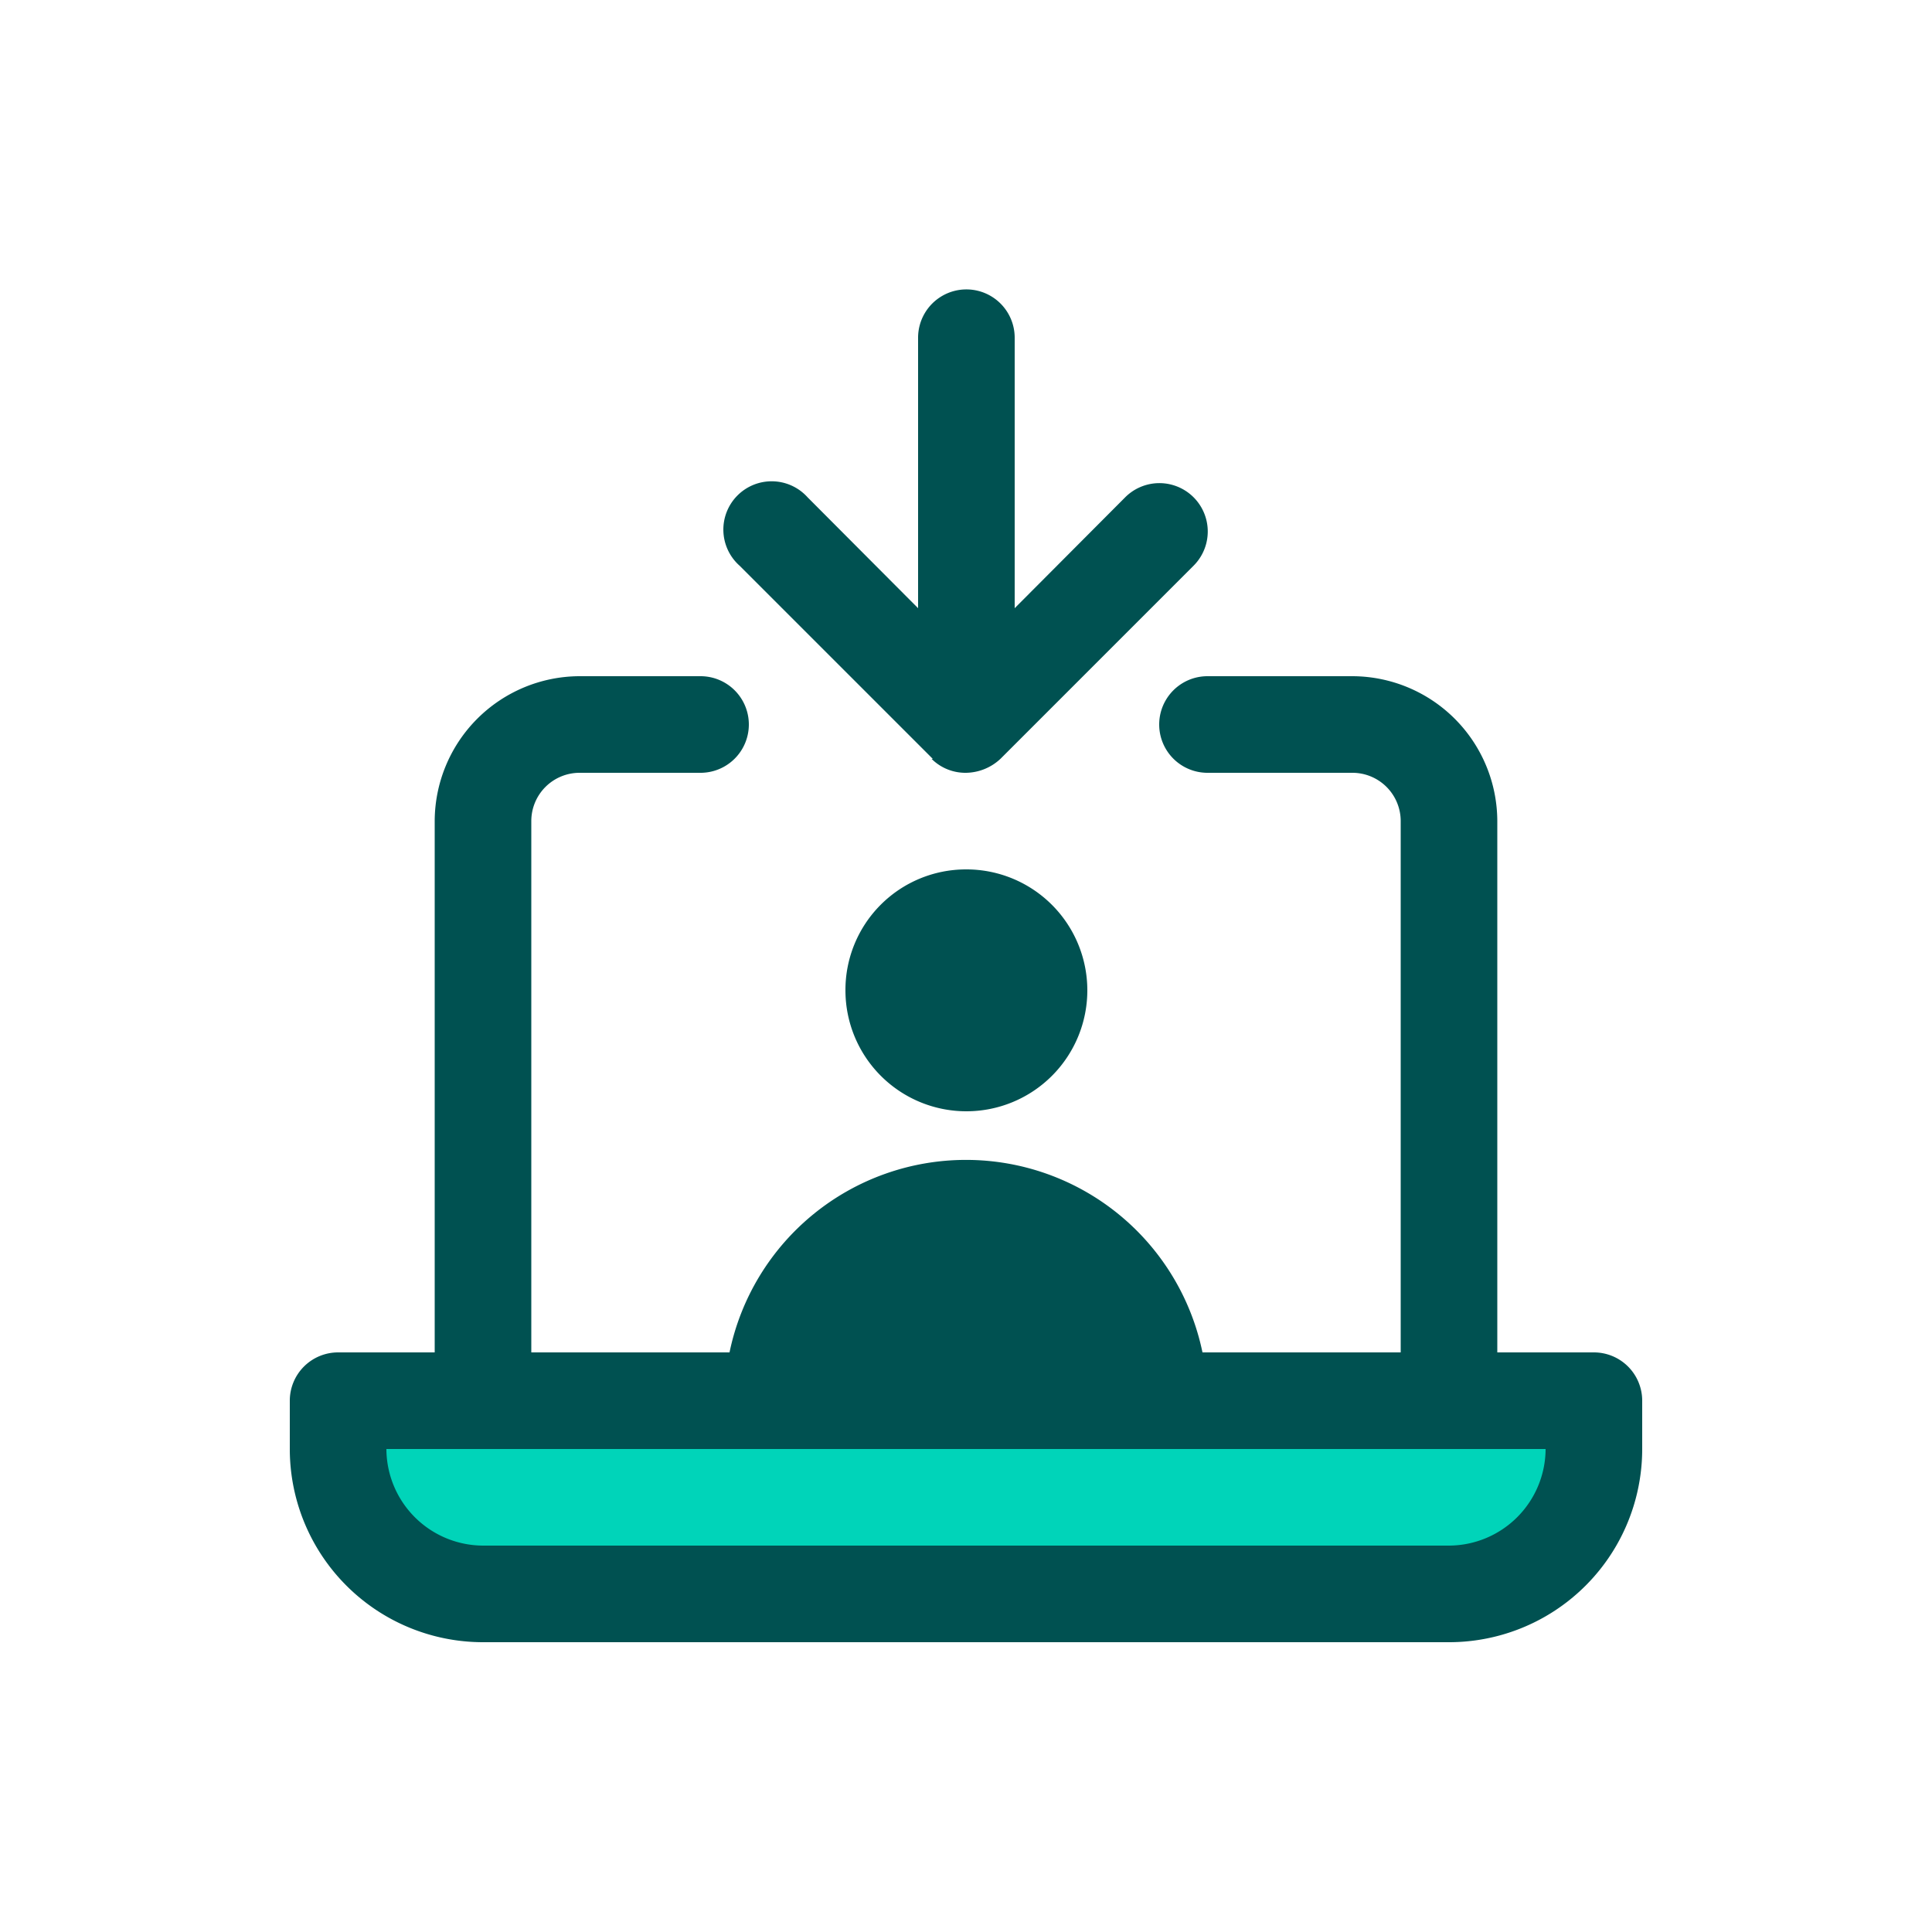 <svg id="Layer_1" data-name="Layer 1" xmlns="http://www.w3.org/2000/svg" width="50" height="50" viewBox="0 0 50 50"><g id="b"><path d="M8.75,36.25h32.5V37.5a3.75,3.75,0,0,1-3.75,3.75h-25A3.75,3.75,0,0,1,8.75,37.5V36.25Z" style="fill:#00d4b9"/><path d="M41.25,35h-2.5V21.25A3.76,3.76,0,0,0,35,17.5H31.25a1.25,1.25,0,0,0,0,2.5H35a1.25,1.25,0,0,1,1.25,1.25V35H31.12a6.25,6.25,0,0,0-12.24,0H13.75V21.25A1.25,1.25,0,0,1,15,20h3.13a1.25,1.25,0,0,0,0-2.5H15a3.76,3.76,0,0,0-3.75,3.75V35H8.75A1.25,1.25,0,0,0,7.5,36.25V37.5a5,5,0,0,0,5,5h25a5,5,0,0,0,5-5V36.25A1.25,1.25,0,0,0,41.25,35ZM37.5,40h-25A2.51,2.51,0,0,1,10,37.5H40A2.51,2.51,0,0,1,37.5,40Z" style="fill:#005151"/><path d="M21.88,25.63A3.13,3.13,0,1,0,25,22.5,3.12,3.12,0,0,0,21.88,25.63Z" style="fill:#005151"/><path d="M24.11,19.64A1.24,1.24,0,0,0,25,20a1.33,1.33,0,0,0,.89-.36l5-5a1.25,1.25,0,1,0-1.77-1.77l-2.86,2.87v-7a1.25,1.25,0,0,0-2.5,0v7L20.9,12.87a1.25,1.25,0,1,0-1.76,1.77l5,5Z" style="fill:#005151"/></g><rect width="50" height="50" style="fill:none"/></svg>